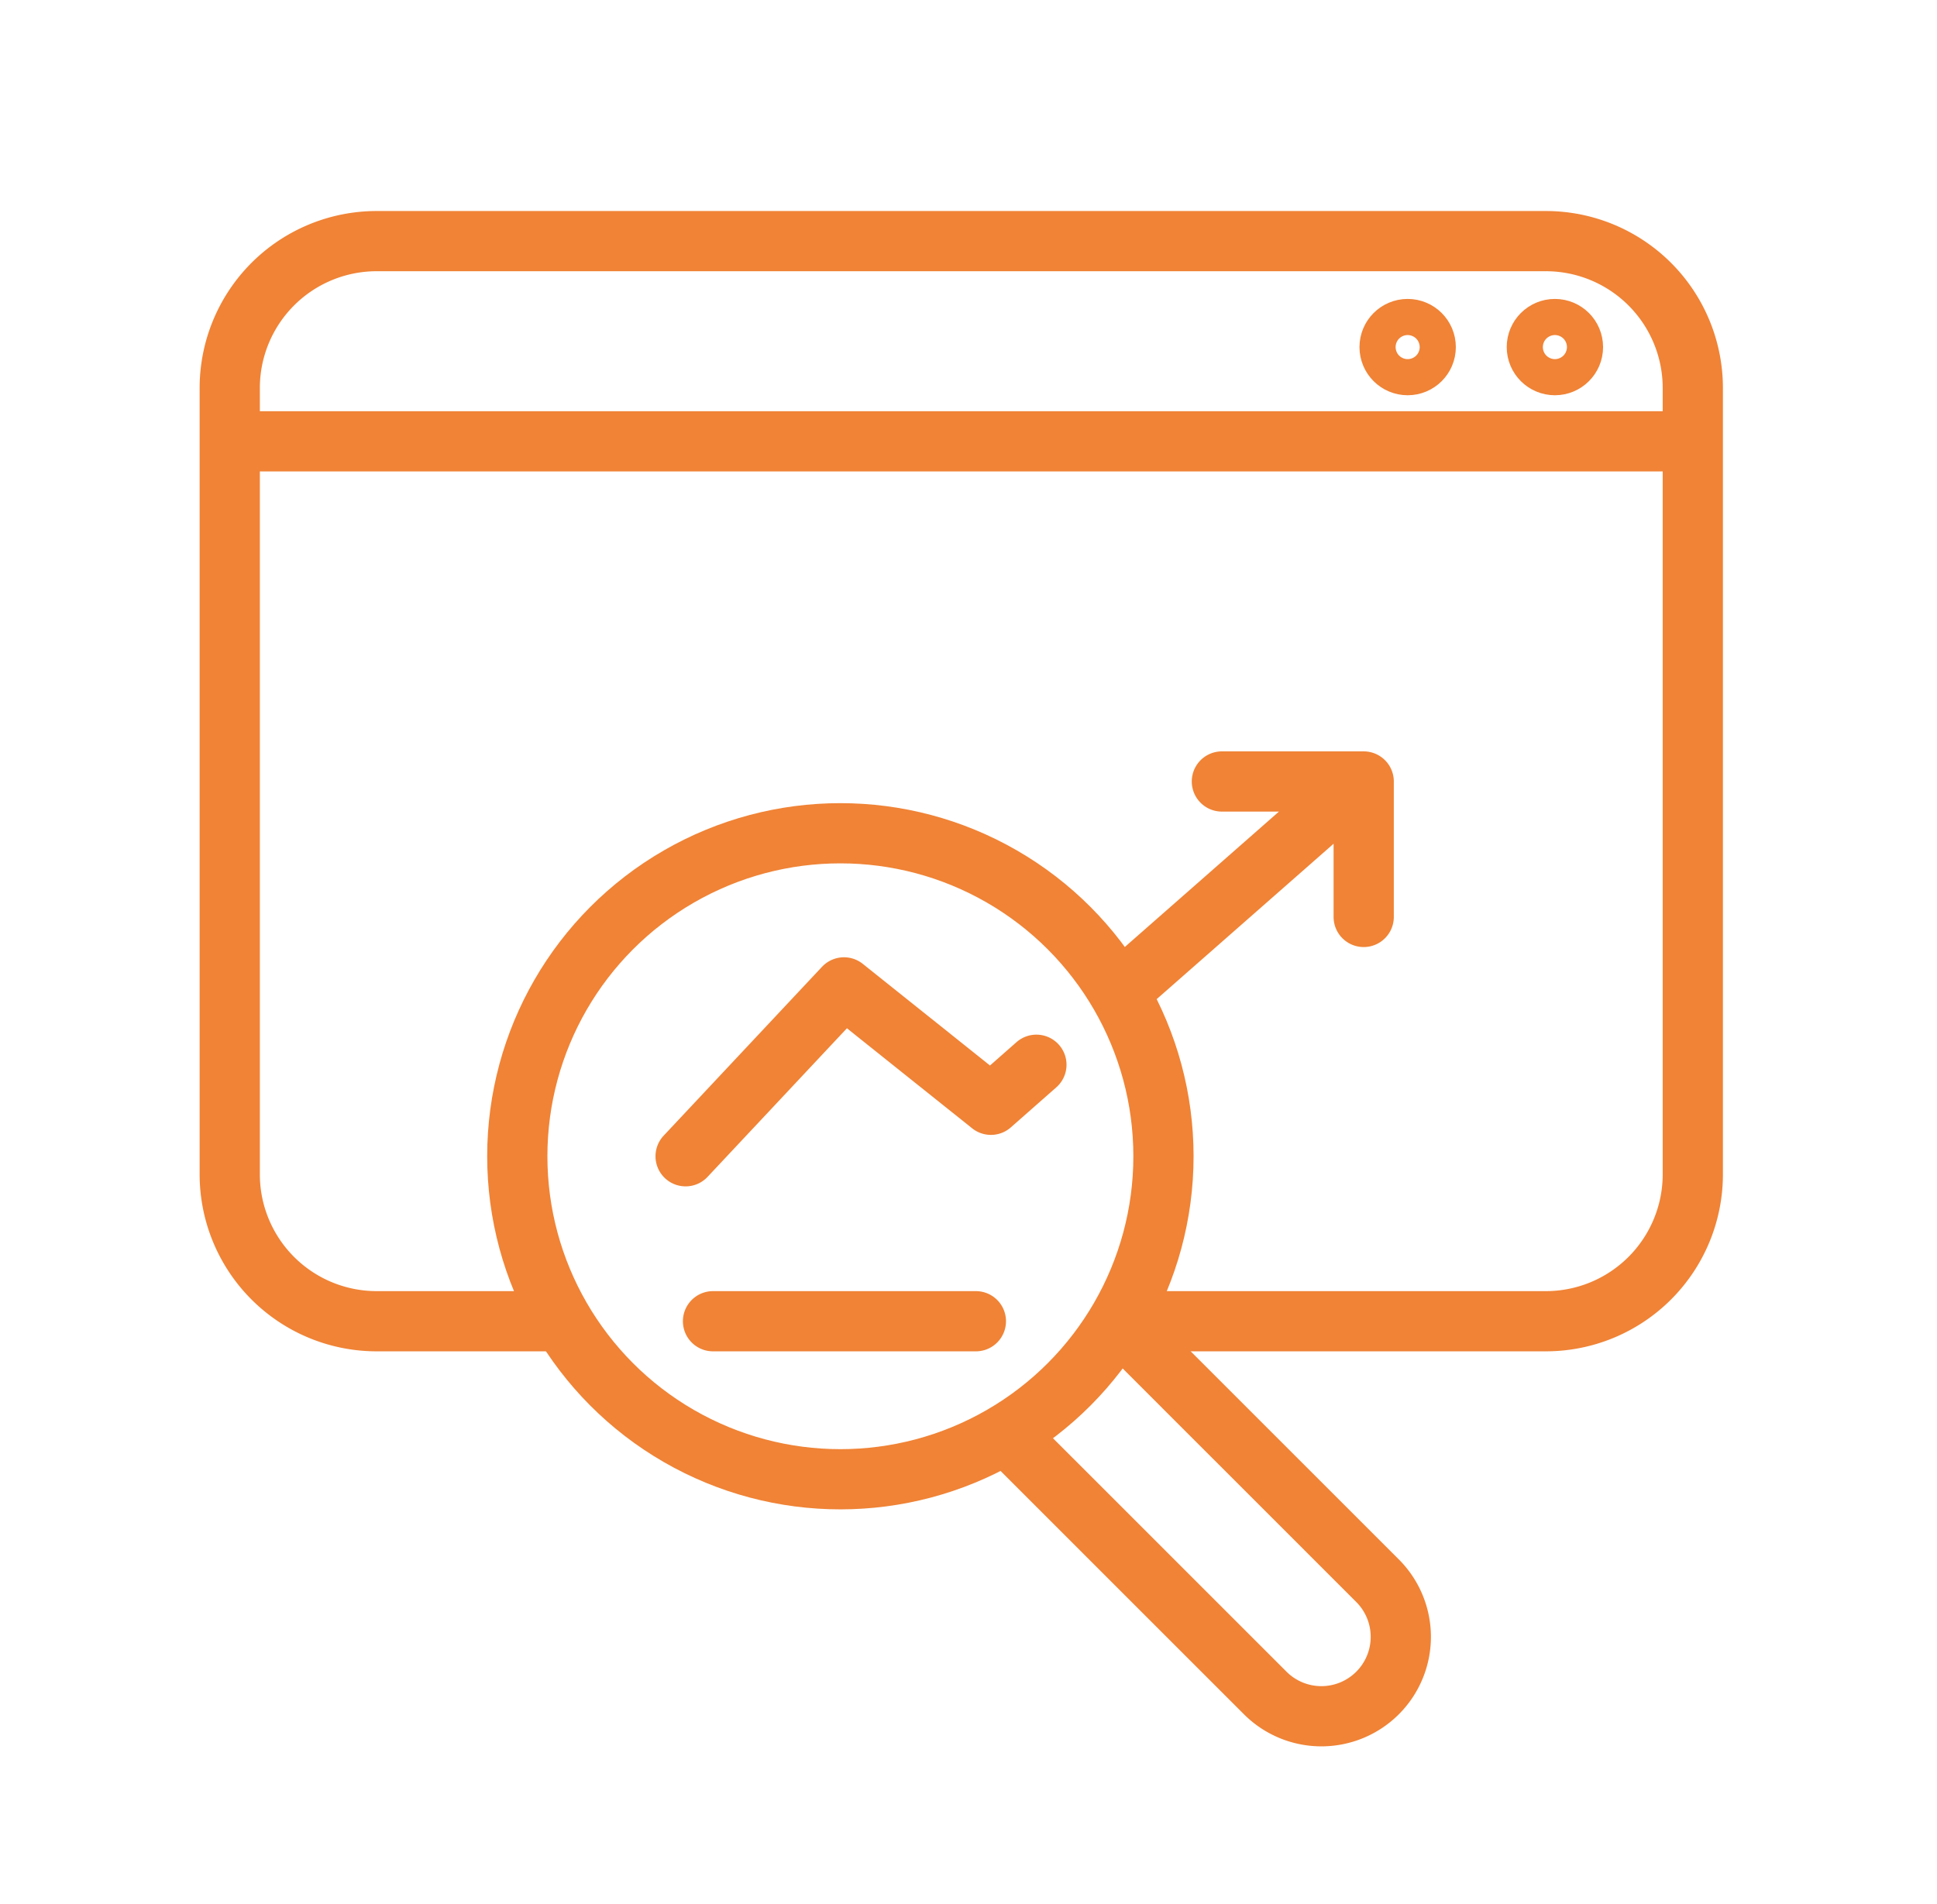 <svg xmlns="http://www.w3.org/2000/svg" id="Calque_1" viewBox="0 0 64.33 63.25"><defs><style>.cls-1{fill:none;stroke:#f08336;stroke-linecap:round;stroke-linejoin:round;stroke-width:2px}</style></defs><path d="M32.41 43.89h-8.73m-5.07 0h-6.1a4.88 4.88 0 0 1-4.88-4.88V12.89a4.88 4.88 0 0 1 4.88-4.88h38.83a4.88 4.88 0 0 1 4.88 4.88v26.12a4.88 4.88 0 0 1-4.88 4.88H37.78M7.63 14.66h48.59" class="cls-1"/><circle cx="27.91" cy="38.41" r="10.73" class="cls-1"/><path d="m37.28 44.04 8.47 8.47a2.638 2.638 0 0 1 0 3.73h0a2.638 2.638 0 0 1-3.73 0l-8.47-8.47m3.76-14.94 6.92-6.08M22.77 38.41l5.26-5.61 4.88 3.9 1.51-1.33m6.16-9.41h4.71v4.5" class="cls-1"/><circle cx="51.64" cy="11.53" r=".6" class="cls-1"/><circle cx="46.75" cy="11.53" r=".6" class="cls-1"/></svg>